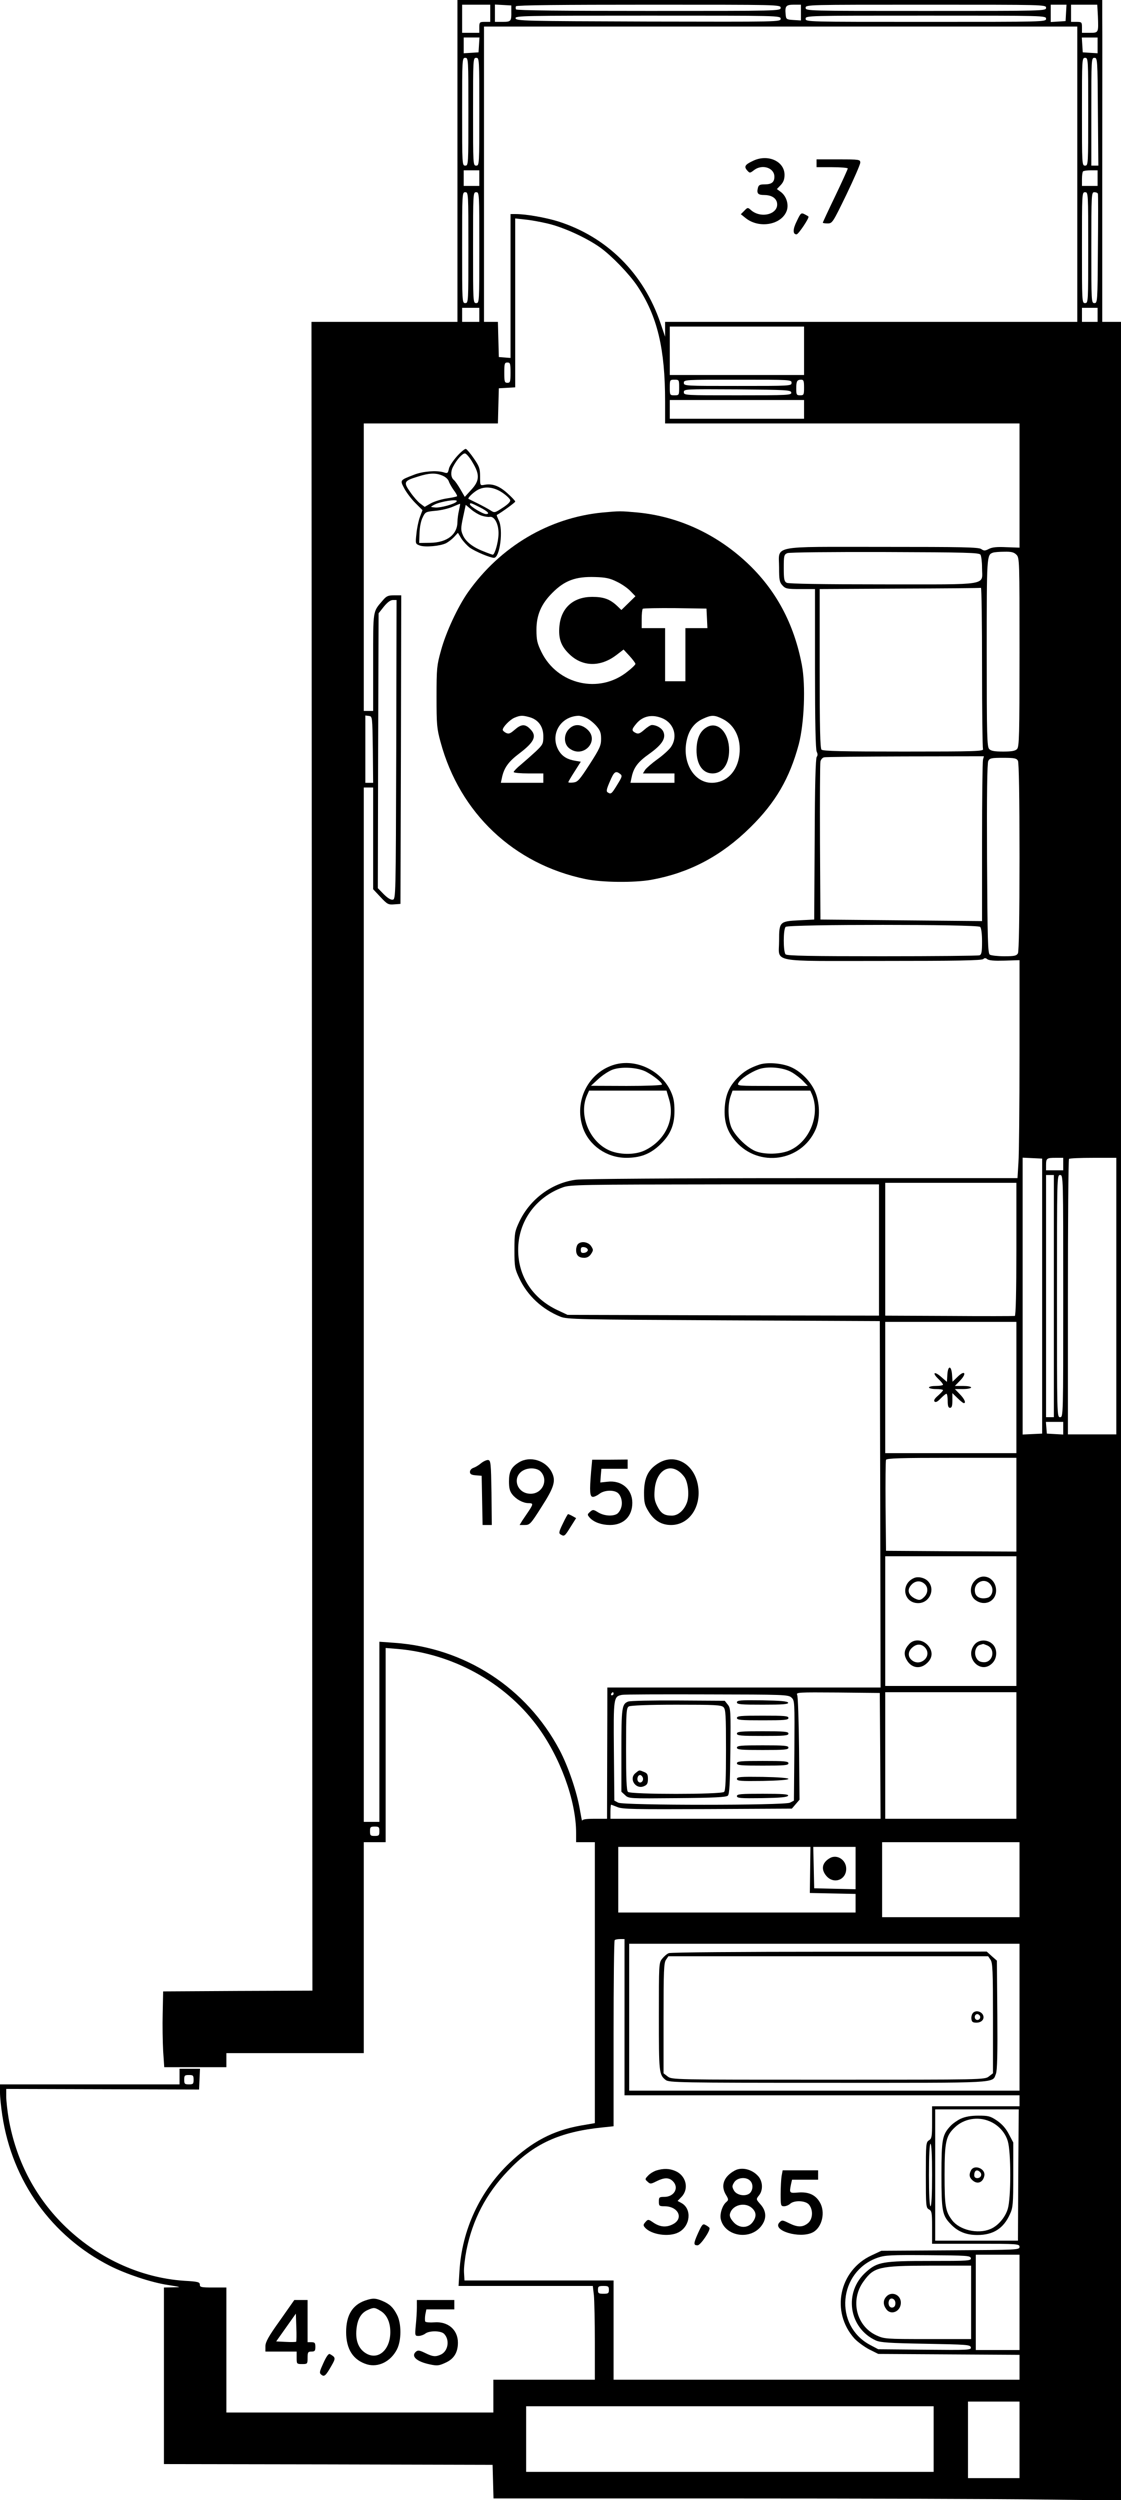 <?xml version="1.0" standalone="no"?>
<!DOCTYPE svg PUBLIC "-//W3C//DTD SVG 20010904//EN"
 "http://www.w3.org/TR/2001/REC-SVG-20010904/DTD/svg10.dtd">
<svg version="1.0" xmlns="http://www.w3.org/2000/svg"
 width="718pt" height="1600pt" viewBox="0 0 718 1600"
 preserveAspectRatio="xMidYMid meet">

<g transform="translate(0,1600) scale(0.1,-0.1)"
fill="#000000" stroke="none">
<path d="M2930 14970 l0 -1030 -467 0 -468 0 3 -5340 3 -5340 -478 -2 -478 -3 -3 -140 c-2 -77 0 -186 3 -242 l7 -103 199 0 199 0 0 45 0 45 440 0 440 0 0 675 0 675 70 0 70 0 0 621 0 622 75 -6 c352 -30 683 -211 890 -486 151 -200 255 -483 255 -692 l0 -59 60 0 60 0 0 -899 0 -899 -93 -16 c-177 -32 -311 -103 -454 -239 -189 -181 -304 -428 -320 -690 l-6 -97 430 0 430 0 7 -61 c3 -34 6 -169 6 -300 l0 -239 -325 0 -325 0 0 -105 0 -105 -855 0 -855 0 0 400 0 400 -85 0 c-76 0 -85 2 -85 18 0 17 -12 20 -99 25 -285 19 -564 149 -777 361 -185 185 -303 416 -349 680 -8 49 -15 111 -15 138 l0 49 618 -2 617 -2 3 67 3 66 -66 0 -65 0 0 -50 0 -50 -575 0 -575 0 0 -52 c0 -29 7 -96 15 -148 63 -419 315 -771 688 -961 105 -53 266 -107 374 -123 87 -14 87 -14 31 -15 l-58 -1 0 -565 0 -565 1053 -2 1052 -3 3 -107 3 -108 1522 0 c837 0 1741 -3 2010 -7 l487 -6 0 6971 0 6972 -60 0 -60 0 0 918 c0 504 1 968 0 1030 l0 112 -2065 0 -2065 0 0 -1030z m210 945 l0 -55 -35 0 c-33 0 -35 -2 -35 -35 l0 -35 -55 0 -55 0 0 90 0 90 90 0 90 0 0 -55z m135 10 c1 -61 -2 -65 -56 -65 l-49 0 0 56 0 55 52 -3 53 -3 0 -40z m1725 25 c0 -20 -7 -20 -844 -20 -553 0 -847 3 -851 10 -3 6 -3 15 0 20 4 7 298 10 851 10 837 0 844 0 844 -20z m130 -31 l0 -50 -47 3 c-46 3 -48 4 -51 36 -5 53 2 62 53 62 l45 0 0 -51z m1570 31 c0 -20 -7 -20 -770 -20 -763 0 -770 0 -770 20 0 20 7 20 770 20 763 0 770 0 770 -20z m128 -32 l-3 -53 -47 -3 -48 -3 0 55 0 56 51 0 50 0 -3 -52z m204 -22 c4 -107 5 -106 -53 -106 l-49 0 0 35 c0 33 -2 35 -35 35 l-35 0 0 55 0 55 84 0 84 0 4 -74z m-2032 -16 c0 -20 -5 -20 -847 -18 -798 3 -848 4 -851 21 -3 16 42 17 847 17 845 0 851 0 851 -20z m1700 0 c0 -20 -7 -20 -770 -20 -763 0 -770 0 -770 20 0 20 7 20 770 20 763 0 770 0 770 -20z m200 -995 l0 -945 -1320 0 -1320 0 0 -47 0 -48 -30 88 c-108 318 -343 551 -655 650 -81 25 -206 47 -271 47 l-34 0 0 -461 0 -460 -37 3 -38 3 -3 113 -3 112 -44 0 -45 0 0 945 0 945 1900 0 1900 0 0 -945z m-3832 828 l-3 -48 -47 -3 -48 -3 0 50 0 51 51 0 50 0 -3 -47z m3962 -4 l0 -50 -47 3 -48 3 -3 48 -3 47 50 0 51 0 0 -51z m-4030 -424 c0 -338 0 -345 -20 -345 -20 0 -20 7 -20 345 0 338 0 345 20 345 20 0 20 -7 20 -345z m70 0 c0 -338 0 -345 -20 -345 -20 0 -20 7 -20 345 0 338 0 345 20 345 20 0 20 -7 20 -345z m3900 0 c0 -338 0 -345 -20 -345 -20 0 -20 7 -20 345 0 338 0 345 20 345 20 0 20 -7 20 -345z m62 0 l3 -345 -22 0 -23 0 0 345 c0 337 0 345 20 345 19 0 20 -9 22 -345z m-3962 -425 l0 -50 -50 0 -50 0 0 50 0 50 50 0 50 0 0 -50z m3960 0 l0 -50 -50 0 -50 0 0 43 c0 24 3 47 7 50 3 4 26 7 50 7 l43 0 0 -50z m-4030 -445 c0 -348 0 -355 -20 -355 -20 0 -20 7 -20 355 0 348 0 355 20 355 20 0 20 -7 20 -355z m70 0 c0 -348 0 -355 -20 -355 -20 0 -20 7 -20 355 0 348 0 355 20 355 20 0 20 -7 20 -355z m3900 0 c0 -348 0 -355 -20 -355 -20 0 -20 7 -20 355 0 348 0 355 20 355 20 0 20 -7 20 -355z m62 345 c2 -5 2 -165 0 -355 -2 -336 -3 -345 -22 -345 -20 0 -20 8 -20 355 0 343 1 355 19 355 11 0 21 -4 23 -10z m-3523 -191 c99 -23 248 -91 335 -153 74 -53 187 -170 239 -248 128 -193 177 -399 177 -740 l0 -138 1135 0 1135 0 0 -397 0 -398 -84 3 c-60 3 -91 0 -112 -11 -25 -13 -32 -13 -49 -1 -16 12 -121 14 -631 14 -729 0 -664 13 -664 -133 0 -79 3 -94 22 -114 19 -21 30 -23 115 -23 l93 0 0 -511 c0 -343 4 -517 11 -530 7 -14 7 -24 0 -33 -7 -9 -12 -183 -13 -527 l-3 -514 -98 -5 c-124 -6 -127 -10 -127 -132 0 -142 -71 -128 668 -128 462 0 631 3 640 12 8 8 15 8 26 -1 10 -8 45 -11 110 -9 l96 3 0 -600 c0 -330 -3 -644 -7 -697 l-6 -98 -1376 0 c-817 0 -1406 -5 -1451 -10 -155 -20 -294 -123 -363 -267 -30 -64 -32 -74 -32 -183 0 -109 2 -119 32 -183 52 -110 146 -197 263 -244 42 -17 116 -18 1045 -23 l1000 -5 3 -1172 2 -1173 -875 0 -875 0 0 -35 c0 -19 0 -208 -1 -420 l-1 -385 -79 0 c-56 0 -79 -4 -80 -12 -1 -7 -7 25 -15 71 -19 113 -75 277 -130 381 -212 399 -606 654 -1057 686 l-97 7 0 -577 0 -576 -50 0 -50 0 0 3310 0 3310 30 0 30 0 0 -325 0 -326 47 -50 c43 -46 50 -50 87 -47 l41 3 3 988 2 987 -46 0 c-39 0 -49 -5 -72 -32 -65 -76 -62 -54 -62 -395 l0 -313 -30 0 -30 0 0 920 0 920 430 0 429 0 3 113 3 112 53 3 52 3 0 541 0 540 63 -7 c34 -3 100 -15 146 -26z m-439 -584 l0 -45 -55 0 -55 0 0 45 0 45 55 0 55 0 0 -45z m3960 0 l0 -45 -50 0 -50 0 0 45 0 45 50 0 50 0 0 -45z m-1880 -230 l0 -155 -430 0 -430 0 0 155 0 155 430 0 430 0 0 -155z m-1880 -140 c0 -58 -2 -65 -20 -65 -18 0 -20 7 -20 65 0 58 2 65 20 65 18 0 20 -7 20 -65z m1080 -95 c0 -49 -1 -50 -30 -50 -29 0 -30 1 -30 50 0 49 1 50 30 50 29 0 30 -1 30 -50z m720 30 c0 -20 -7 -20 -345 -20 -338 0 -345 0 -345 20 0 20 7 20 345 20 338 0 345 0 345 -20z m80 -30 c0 -47 -2 -50 -25 -50 -23 0 -25 4 -25 43 0 48 5 57 32 57 15 0 18 -8 18 -50z m-82 -32 c3 -17 -18 -18 -342 -18 -340 0 -346 0 -346 20 0 20 5 20 342 18 317 -3 343 -4 346 -20z m82 -108 l0 -60 -430 0 -430 0 0 60 0 60 430 0 430 0 0 -60z m1130 -930 c5 -8 10 -46 10 -84 0 -116 61 -106 -632 -106 -394 0 -606 4 -619 10 -16 9 -19 22 -19 96 0 78 2 85 23 94 12 5 278 8 625 7 523 -2 604 -4 612 -17z m230 0 c20 -20 20 -33 20 -624 0 -536 -2 -606 -16 -620 -11 -12 -35 -16 -89 -16 -54 0 -78 4 -89 16 -14 14 -16 84 -16 618 0 624 0 625 40 639 8 3 41 6 73 6 44 1 61 -3 77 -19z m-220 -719 c0 -280 3 -516 6 -525 6 -14 -43 -16 -508 -16 -386 0 -517 3 -526 12 -9 9 -12 138 -12 520 l0 508 513 3 c281 1 515 3 520 5 4 1 7 -227 7 -507z m-3752 -528 c-3 -951 -3 -958 -23 -961 -13 -2 -34 12 -58 36 l-37 38 2 880 3 879 34 43 c23 28 42 42 58 42 l23 0 -2 -957z m-150 0 l2 -213 -25 0 -25 0 0 216 0 215 23 -3 c22 -3 22 -4 25 -215z m3908 -65 c-3 -13 -6 -250 -6 -528 l0 -505 -517 5 -518 5 -3 495 c-1 272 0 505 3 517 3 12 13 24 23 26 9 3 244 5 521 6 l503 1 -6 -22z m224 -7 c6 -13 10 -224 10 -616 0 -392 -4 -603 -10 -616 -9 -16 -22 -19 -88 -19 -42 0 -84 5 -92 10 -13 8 -15 89 -18 615 -2 412 1 612 8 625 9 18 21 20 95 20 73 0 86 -3 95 -19z m-242 -1063 c7 -7 12 -44 12 -94 0 -65 -3 -83 -16 -88 -9 -3 -289 -6 -623 -6 -459 0 -610 3 -619 12 -16 16 -16 160 0 176 17 17 1229 17 1246 0z m397 -2363 l0 -880 -62 -3 -63 -3 0 886 0 886 63 -3 62 -3 0 -880z m135 845 l0 -40 -55 0 -55 0 0 33 c0 44 4 47 62 47 l48 0 0 -40z m340 -845 l0 -885 -155 0 -155 0 0 878 c0 483 3 882 7 885 3 4 73 7 155 7 l148 0 0 -885z m-400 0 l0 -775 -25 0 -25 0 0 775 0 775 25 0 25 0 0 -775z m60 0 c0 -768 0 -775 -20 -775 -20 0 -20 7 -20 775 0 768 0 775 20 775 20 0 20 -7 20 -775z m-300 301 c0 -273 -4 -426 -10 -428 -5 -1 -194 -2 -420 0 l-410 2 0 425 0 425 420 0 420 0 0 -424z m-880 -6 l0 -420 -997 2 -998 3 -66 31 c-158 75 -250 216 -250 384 -1 181 111 338 286 401 47 17 110 18 1038 19 l987 0 0 -420z m880 -880 l0 -420 -420 0 -420 0 0 420 0 420 420 0 420 0 0 -420z m300 -261 l0 -40 -52 3 -53 3 -3 38 -3 37 55 0 56 0 0 -41z m-300 -489 l0 -300 -417 2 -418 3 -3 285 c-1 157 0 290 3 297 3 10 94 13 420 13 l415 0 0 -300z m0 -745 l0 -415 -420 0 -420 0 0 415 0 415 420 0 420 0 0 -415z m-2580 -465 c0 -5 -5 -10 -11 -10 -5 0 -7 5 -4 10 3 6 8 10 11 10 2 0 4 -4 4 -10z m1708 -397 l2 -403 -865 0 -865 0 0 45 c0 25 2 45 4 45 2 0 20 -7 40 -15 32 -14 110 -15 577 -13 l541 3 24 28 25 29 -3 326 c-2 180 -7 335 -12 345 -8 16 6 17 260 15 l269 -3 3 -402z m872 2 l0 -405 -420 0 -420 0 0 405 0 405 420 0 420 0 0 -405z m-1441 371 c21 -19 21 -24 19 -340 l-3 -320 -25 -13 c-36 -18 -1064 -18 -1100 0 l-25 13 -3 318 c-3 345 -2 348 52 359 11 3 256 4 542 3 499 -1 523 -2 543 -20z m-2639 -856 c0 -27 -3 -30 -30 -30 -27 0 -30 3 -30 30 0 27 3 30 30 30 27 0 30 -3 30 -30z m4100 -310 l0 -240 -440 0 -440 0 0 240 0 240 440 0 440 0 0 -240z m-1341 63 l-2 -148 146 -3 147 -3 0 -59 0 -60 -760 0 -760 0 0 210 0 210 616 0 615 0 -2 -147z m291 12 l0 -136 -132 3 -133 3 -3 133 -3 132 136 0 135 0 0 -135z m-1480 -955 l0 -500 1265 0 1265 0 0 -35 0 -35 -280 0 -280 0 0 -103 c0 -91 -2 -104 -20 -115 -19 -12 -20 -23 -20 -222 0 -199 1 -210 20 -220 18 -10 20 -21 20 -115 l0 -105 280 0 c271 0 280 -1 280 -20 0 -19 -11 -19 -442 -22 l-443 -3 -62 -29 c-209 -96 -264 -362 -110 -533 20 -21 62 -52 94 -69 l58 -29 453 -3 452 -3 0 -79 0 -80 -1300 0 -1300 0 0 318 0 317 -478 0 -477 0 -3 51 c-2 28 6 94 16 145 40 195 125 358 264 504 165 175 332 252 611 280 l67 7 0 592 c0 326 3 596 7 599 3 4 19 7 35 7 l28 0 0 -500z m2530 0 l0 -470 -1250 0 -1250 0 0 470 0 470 1250 0 1250 0 0 -470z m-5290 -400 c0 -27 -3 -30 -30 -30 -27 0 -30 3 -30 30 0 27 3 30 30 30 27 0 30 -3 30 -30z m5282 -610 l-2 -420 -265 0 -265 0 0 420 0 420 268 0 267 0 -3 -420z m-552 0 c0 -127 -4 -200 -10 -200 -6 0 -10 73 -10 200 0 127 4 200 10 200 6 0 10 -73 10 -200z m248 -532 c3 -17 -14 -18 -260 -18 -303 0 -338 -6 -410 -70 -146 -128 -113 -359 62 -439 29 -13 88 -17 320 -21 264 -5 285 -6 288 -23 4 -17 -12 -18 -295 -15 l-298 3 -51 27 c-235 124 -205 471 48 559 47 16 83 18 323 16 248 -2 270 -3 273 -19z m312 -283 l0 -305 -140 0 -140 0 0 305 0 305 140 0 140 0 0 -305z m-310 0 l0 -235 -277 0 c-273 0 -279 1 -330 24 -129 60 -169 226 -82 345 66 92 98 100 422 101 l267 0 0 -235z m-2320 80 c0 -22 -4 -25 -35 -25 -31 0 -35 3 -35 25 0 22 4 25 35 25 31 0 35 -3 35 -25z m2630 -960 l0 -245 -165 0 -165 0 0 245 0 245 165 0 165 0 0 -245z m-550 5 l0 -210 -1305 0 -1305 0 0 210 0 210 1305 0 1305 0 0 -210z"/>
<path d="M4824 14971 c-52 -24 -60 -37 -39 -61 17 -19 18 -19 43 0 52 42 132 17 132 -41 0 -35 -18 -49 -62 -49 -32 0 -39 -4 -44 -24 -8 -34 1 -44 40 -44 44 0 74 -17 82 -46 18 -75 -101 -110 -168 -49 -18 16 -20 16 -41 -6 l-22 -22 30 -24 c87 -71 234 -44 265 49 13 41 -5 94 -41 119 l-23 17 24 25 c18 19 25 38 25 66 0 87 -107 135 -201 90z"/>
<path d="M5230 14955 l0 -25 100 0 c55 0 100 -4 100 -8 0 -5 -36 -84 -80 -176 -44 -91 -80 -169 -80 -171 0 -3 14 -5 31 -5 30 0 33 5 120 184 49 102 89 194 89 205 0 20 -5 21 -140 21 l-140 0 0 -25z"/>
<path d="M5104 14586 c-27 -53 -27 -86 -2 -86 12 0 84 108 76 114 -1 2 -13 9 -25 15 -21 11 -25 8 -49 -43z"/>
<path d="M2927 13080 c-25 -28 -49 -64 -52 -81 -6 -28 -9 -30 -33 -22 -46 14 -135 7 -192 -16 -90 -35 -89 -33 -60 -88 14 -26 45 -67 70 -92 l46 -46 -17 -45 c-9 -25 -19 -73 -22 -108 -7 -61 -6 -63 21 -73 33 -13 133 -4 170 15 15 8 38 26 51 40 l24 26 21 -35 c12 -19 37 -46 55 -60 35 -25 130 -65 155 -65 38 0 61 182 30 241 -8 17 -14 32 -12 33 31 17 118 80 118 86 0 5 -23 29 -51 54 -52 47 -97 63 -147 53 -27 -5 -27 -5 -27 53 0 52 -5 65 -40 116 -22 32 -45 59 -51 61 -6 2 -32 -19 -57 -47z m100 -40 c47 -78 45 -117 -9 -175 l-41 -45 -28 48 c-15 26 -34 54 -43 61 -19 16 -21 53 -4 84 24 47 62 88 77 85 9 -2 31 -28 48 -58z m-193 -84 c20 -8 37 -24 41 -38 4 -12 19 -38 32 -56 14 -18 23 -36 20 -38 -3 -3 -32 -9 -66 -14 -33 -5 -79 -19 -101 -31 l-40 -23 -28 21 c-15 11 -44 44 -64 73 -45 64 -42 72 46 99 74 24 116 26 160 7z m382 -108 c27 -18 50 -40 52 -49 2 -10 -16 -28 -49 -49 -50 -33 -52 -33 -78 -16 -14 9 -51 29 -81 44 -30 15 -57 28 -59 29 -7 5 24 36 54 55 47 28 105 23 161 -14z m-291 -57 c-9 -16 -103 -42 -137 -39 -33 3 -33 3 -10 16 40 23 159 41 147 23z m15 -56 c-5 -22 -10 -55 -10 -74 0 -82 -66 -133 -174 -135 l-71 -1 2 63 c1 37 9 79 20 100 17 36 20 37 83 43 36 3 85 15 110 26 25 11 46 19 47 19 1 -1 -2 -19 -7 -41z m130 20 c54 -27 71 -45 43 -45 -21 0 -103 50 -103 62 0 12 6 10 60 -17z m14 -55 c19 -6 42 -10 52 -8 31 6 59 -47 57 -110 -1 -52 -24 -132 -37 -132 -3 0 -29 9 -58 21 -71 27 -117 64 -134 106 -13 30 -13 43 2 113 l17 79 33 -28 c18 -16 48 -34 68 -41z"/>
<path d="M3860 12720 c-344 -33 -656 -218 -863 -511 -65 -93 -141 -255 -173 -374 -26 -93 -28 -113 -28 -295 0 -178 2 -203 26 -290 123 -454 469 -781 928 -876 104 -22 312 -24 420 -5 245 44 451 153 636 336 162 159 252 315 310 531 35 134 45 375 20 508 -50 265 -167 482 -352 655 -197 184 -440 296 -700 321 -109 10 -116 10 -224 0z m91 -443 c30 -14 69 -41 87 -60 l32 -33 -45 -44 -45 -44 -27 26 c-47 44 -87 58 -160 58 -121 0 -199 -70 -210 -187 -7 -78 9 -126 61 -177 84 -84 200 -87 303 -9 l47 36 38 -41 c21 -23 38 -46 38 -51 0 -5 -23 -28 -52 -50 -180 -144 -447 -83 -550 126 -27 56 -32 75 -32 143 0 94 31 165 101 235 79 80 150 106 274 102 69 -2 96 -8 140 -30z m577 -234 l3 -63 -71 0 -70 0 0 -170 0 -170 -65 0 -65 0 0 170 0 170 -75 0 -75 0 0 58 c0 32 3 62 7 66 4 3 97 5 207 4 l201 -3 3 -62z m-1136 -633 c56 -16 88 -60 88 -122 0 -48 -3 -54 -48 -97 -27 -25 -70 -63 -95 -84 -26 -21 -47 -43 -47 -48 0 -5 43 -9 95 -9 l95 0 0 -30 0 -30 -136 0 -136 0 7 33 c13 62 41 102 110 154 99 75 116 113 70 158 -32 33 -57 31 -99 -6 -29 -25 -38 -28 -56 -19 -11 6 -20 14 -20 19 0 18 45 64 74 77 38 16 51 17 98 4z m361 -4 c18 -7 47 -30 65 -50 26 -30 32 -45 32 -85 0 -42 -8 -61 -73 -162 -66 -102 -77 -114 -105 -117 -18 -2 -32 -1 -32 2 0 3 18 34 40 68 l40 63 -35 6 c-51 8 -83 28 -105 63 -60 99 5 219 123 225 10 1 32 -5 50 -13z m494 -5 c71 -33 95 -116 51 -181 -13 -19 -52 -54 -87 -79 -35 -25 -70 -56 -79 -68 l-14 -23 101 0 101 0 0 -30 0 -30 -141 0 -141 0 7 33 c13 65 41 101 113 152 80 57 108 98 92 139 -9 25 -44 46 -75 46 -8 0 -30 -14 -49 -31 -29 -25 -38 -28 -56 -19 -26 14 -25 22 6 59 42 50 104 62 171 32z m383 -3 c77 -39 118 -126 106 -228 -13 -108 -83 -180 -177 -180 -116 0 -194 136 -159 279 15 63 50 108 105 132 52 24 72 24 125 -3z m-658 -351 c15 -12 13 -18 -19 -70 -36 -59 -40 -62 -61 -48 -10 6 -7 21 14 69 27 64 37 71 66 49z"/>
<path d="M3645 11335 c-36 -35 -35 -96 1 -124 90 -70 200 50 113 123 -39 33 -82 34 -114 1z"/>
<path d="M4531 11348 c-42 -22 -64 -63 -69 -127 -7 -103 33 -171 102 -171 64 0 106 60 106 149 0 110 -70 185 -139 149z"/>
<path d="M3938 9187 c-169 -48 -263 -233 -205 -403 39 -115 153 -194 278 -194 87 0 148 22 208 76 72 65 101 129 101 223 0 59 -6 88 -24 127 -62 133 -221 209 -358 171z m198 -45 c47 -24 104 -69 104 -83 0 -5 -97 -9 -227 -9 l-228 1 48 44 c26 24 66 50 90 59 57 21 159 15 213 -12z m150 -179 c38 -129 -26 -262 -155 -325 -63 -31 -167 -30 -234 2 -126 60 -192 230 -136 353 l12 27 248 0 248 0 17 -57z"/>
<path d="M4865 9187 c-63 -21 -101 -44 -141 -85 -54 -56 -76 -107 -82 -188 -6 -92 15 -156 71 -220 148 -168 419 -128 510 75 32 70 29 179 -6 253 -31 64 -90 122 -152 149 -57 25 -149 32 -200 16z m207 -50 c24 -14 56 -39 72 -56 l30 -31 -227 0 c-225 0 -228 0 -217 20 13 25 76 67 127 86 58 22 161 13 215 -19z m130 -144 c51 -128 -14 -294 -139 -353 -60 -29 -169 -31 -227 -6 -58 26 -132 101 -153 154 -21 55 -22 141 -4 195 l13 37 249 0 249 0 12 -27z"/>
<path d="M3082 6636 c-15 -13 -37 -26 -49 -30 -13 -4 -23 -15 -23 -26 0 -14 9 -20 38 -22 l37 -3 3 -157 3 -158 29 0 30 0 -2 207 c-3 189 -5 206 -21 209 -10 1 -30 -8 -45 -20z"/>
<path d="M3324 6641 c-49 -30 -64 -59 -64 -122 0 -42 5 -63 21 -83 25 -32 69 -56 104 -56 31 0 31 -6 2 -50 -13 -19 -32 -47 -42 -62 l-17 -28 33 0 c32 0 38 6 107 115 83 129 94 169 65 225 -39 74 -139 104 -209 61z m140 -60 c50 -55 10 -141 -65 -141 -95 0 -124 118 -38 154 37 15 83 9 103 -13z"/>
<path d="M3786 6582 c-11 -130 -8 -162 12 -162 9 0 28 9 42 20 27 21 80 26 110 10 27 -14 41 -64 28 -100 -5 -17 -18 -35 -28 -40 -30 -16 -83 -11 -119 11 -31 19 -34 19 -52 3 -18 -16 -18 -18 -2 -37 26 -29 76 -47 130 -47 87 0 143 55 143 142 0 87 -69 146 -159 135 l-46 -5 3 44 4 44 84 0 84 0 0 29 0 30 -114 -1 -113 0 -7 -76z"/>
<path d="M4213 6633 c-63 -40 -87 -92 -88 -184 0 -67 4 -82 30 -124 35 -57 83 -85 143 -85 115 0 195 115 173 250 -23 143 -150 213 -258 143z m170 -85 c24 -33 33 -114 18 -161 -18 -52 -57 -87 -98 -87 -48 0 -70 14 -94 62 -17 34 -20 54 -16 104 11 137 115 183 190 82z"/>
<path d="M3605 6249 c-25 -51 -27 -62 -15 -69 24 -15 27 -13 64 47 l36 57 -23 13 c-12 7 -25 12 -28 13 -3 0 -18 -27 -34 -61z"/>
<path d="M3702 8038 c-7 -7 -12 -24 -12 -38 0 -34 17 -50 52 -50 18 0 33 8 44 25 15 23 15 27 0 50 -18 27 -63 34 -84 13z m63 -38 c0 -8 -10 -16 -22 -18 -18 -3 -23 2 -23 18 0 16 5 21 23 18 12 -2 22 -10 22 -18z"/>
<path d="M6068 7204 l-3 -48 -37 32 c-44 39 -60 27 -18 -13 17 -16 30 -32 30 -37 0 -4 -20 -8 -45 -8 -25 0 -45 -4 -45 -10 0 -5 20 -10 45 -10 25 0 45 -3 45 -7 0 -4 -15 -20 -32 -35 -22 -19 -29 -31 -22 -38 7 -7 19 -1 39 20 16 16 32 30 37 30 4 0 8 -20 8 -45 0 -33 4 -45 15 -45 11 0 15 12 15 47 l0 47 33 -32 c18 -18 36 -32 40 -32 16 0 5 26 -25 57 l-32 33 52 0 c29 0 52 5 52 10 0 6 -23 10 -52 10 l-52 0 33 34 c45 46 31 70 -14 26 l-34 -33 -3 43 c-4 61 -26 64 -30 4z"/>
<path d="M5855 5901 c-89 -38 -69 -161 26 -161 74 0 113 91 61 142 -21 21 -61 30 -87 19z m67 -38 c24 -21 23 -58 -2 -83 -23 -23 -33 -24 -63 -9 -42 23 -49 57 -17 89 24 24 57 26 82 3z"/>
<path d="M6245 5885 c-36 -35 -35 -96 1 -124 58 -45 134 -11 134 60 0 50 -35 89 -80 89 -19 0 -40 -9 -55 -25z m105 -35 c16 -29 2 -69 -26 -76 -39 -10 -71 3 -78 31 -18 70 70 108 104 45z"/>
<path d="M5823 5478 c-31 -34 -36 -63 -18 -97 28 -55 85 -67 129 -28 40 34 43 77 11 115 -34 40 -90 45 -122 10z m105 -26 c43 -56 -37 -123 -90 -75 -26 23 -22 58 9 82 28 23 59 20 81 -7z"/>
<path d="M6241 5474 c-66 -83 40 -193 114 -119 34 33 34 93 2 123 -34 32 -89 30 -116 -4z m83 -5 c56 -26 34 -113 -27 -107 -23 2 -35 10 -45 30 -15 32 -2 74 25 81 10 3 19 5 20 6 1 0 13 -4 27 -10z"/>
<path d="M4023 5110 c-40 -16 -43 -38 -43 -313 l0 -264 24 -22 c23 -22 25 -22 334 -19 239 2 314 6 324 16 10 10 14 79 16 286 3 258 2 274 -17 297 l-19 24 -299 2 c-164 1 -308 -2 -320 -7z m611 -36 c14 -13 16 -52 16 -273 0 -186 -3 -260 -12 -269 -17 -17 -599 -17 -616 0 -9 9 -12 84 -12 275 0 239 2 263 18 272 10 6 128 11 304 11 247 0 289 -2 302 -16z"/>
<path d="M4070 4652 c-45 -37 3 -108 56 -83 19 8 24 18 24 46 0 29 -5 37 -26 45 -32 13 -28 13 -54 -8z m47 -28 c8 -21 -13 -42 -28 -27 -13 13 -5 43 11 43 6 0 13 -7 17 -16z"/>
<path d="M4720 5105 c0 -13 24 -15 166 -15 128 0 165 3 162 13 -4 9 -48 13 -166 15 -140 2 -162 0 -162 -13z"/>
<path d="M4720 5005 c0 -13 25 -15 165 -15 140 0 165 2 165 15 0 13 -25 15 -165 15 -140 0 -165 -2 -165 -15z"/>
<path d="M4720 4905 c0 -13 25 -15 165 -15 140 0 165 2 165 15 0 13 -25 15 -165 15 -140 0 -165 -2 -165 -15z"/>
<path d="M4720 4815 c0 -13 25 -15 165 -15 140 0 165 2 165 15 0 13 -25 15 -165 15 -140 0 -165 -2 -165 -15z"/>
<path d="M4720 4715 c0 -13 25 -15 165 -15 140 0 165 2 165 15 0 13 -25 15 -165 15 -140 0 -165 -2 -165 -15z"/>
<path d="M4720 4615 c0 -13 22 -15 165 -13 102 2 165 7 165 13 0 6 -63 11 -165 13 -143 2 -165 0 -165 -13z"/>
<path d="M4720 4505 c0 -13 22 -15 162 -13 118 2 162 6 166 16 3 9 -34 12 -162 12 -142 0 -166 -2 -166 -15z"/>
<path d="M5315 4108 c-50 -29 -58 -72 -22 -114 47 -55 127 -26 127 46 0 57 -59 95 -105 68z"/>
<path d="M4204 2109 c-16 -5 -40 -19 -52 -32 -22 -23 -22 -24 -4 -40 17 -16 21 -15 57 3 50 25 80 25 105 0 41 -41 9 -100 -55 -100 -32 0 -35 -2 -35 -30 0 -28 3 -30 36 -30 89 0 125 -78 54 -115 -42 -22 -82 -18 -123 9 -35 24 -36 24 -53 5 -14 -16 -15 -21 -4 -34 39 -47 155 -64 216 -32 77 40 87 151 18 188 l-24 13 26 27 c49 52 28 136 -41 165 -38 16 -75 17 -121 3z"/>
<path d="M4705 2108 c-69 -38 -90 -95 -57 -152 19 -31 19 -36 5 -48 -26 -21 -43 -74 -37 -108 22 -106 174 -140 252 -56 43 48 45 101 3 148 -29 33 -29 33 -10 57 28 34 25 92 -6 125 -40 44 -106 59 -150 34z m99 -64 c21 -20 20 -58 0 -79 -26 -25 -85 -16 -103 16 -13 24 -13 29 2 53 20 30 75 36 101 10z m13 -176 c29 -27 29 -57 2 -92 -31 -39 -88 -37 -123 5 -19 22 -25 38 -20 53 16 56 97 75 141 34z"/>
<path d="M5006 2073 c-3 -21 -6 -73 -6 -115 0 -73 1 -78 22 -78 12 0 29 7 39 16 27 24 99 21 121 -6 28 -35 24 -94 -8 -119 -34 -27 -66 -26 -121 1 -40 20 -45 21 -60 5 -52 -52 130 -107 213 -64 60 31 83 131 44 194 -28 47 -72 66 -137 61 -57 -5 -58 -4 -47 51 l7 31 83 0 84 0 0 30 0 30 -114 0 -113 0 -7 -37z"/>
<path d="M4471 1708 c-30 -67 -30 -78 -3 -78 19 0 85 98 76 112 -3 4 -14 13 -25 18 -17 10 -22 5 -48 -52z"/>
<path d="M4284 3500 c-12 -4 -31 -21 -43 -36 -21 -26 -21 -34 -21 -371 0 -358 1 -371 44 -405 20 -16 90 -18 1041 -18 1115 0 1049 -4 1074 58 8 20 11 126 9 376 l-3 348 -33 29 -32 29 -1008 -1 c-554 0 -1017 -4 -1028 -9z m2060 -42 c14 -19 16 -72 16 -374 l0 -353 -26 -20 c-27 -21 -30 -21 -1029 -21 -999 0 -1002 0 -1029 21 l-26 20 0 353 c0 302 2 355 16 374 l15 22 1024 0 1024 0 15 -22z"/>
<path d="M6231 3116 c-7 -8 -11 -25 -9 -38 2 -18 9 -23 32 -23 36 0 56 27 40 53 -14 22 -48 27 -63 8z m45 -17 c10 -17 -13 -36 -27 -22 -12 12 -4 33 11 33 5 0 12 -5 16 -11z"/>
<path d="M6155 2441 c-22 -10 -52 -31 -67 -47 -53 -57 -58 -85 -58 -314 0 -229 5 -258 58 -313 46 -49 99 -71 172 -71 102 0 168 42 209 134 19 41 21 65 21 251 l0 207 -28 53 c-19 37 -43 64 -76 87 -43 29 -55 32 -120 32 -48 0 -84 -7 -111 -19z m183 -17 c56 -23 101 -72 117 -128 21 -69 21 -363 0 -432 -16 -55 -63 -110 -112 -130 -80 -34 -198 -6 -245 57 -43 57 -48 91 -48 293 0 210 9 248 67 302 57 54 146 70 221 38z"/>
<path d="M6220 2111 c-15 -28 -12 -46 8 -64 32 -30 69 -15 77 30 7 44 -64 72 -85 34z m57 -12 c16 -16 5 -39 -18 -39 -12 0 -19 7 -19 18 0 31 17 41 37 21z"/>
<path d="M5677 1302 c-21 -23 -22 -51 -1 -80 30 -43 94 -16 94 41 0 51 -59 76 -93 39z m58 -42 c0 -16 -6 -26 -18 -28 -19 -4 -32 20 -23 44 9 25 41 13 41 -16z"/>
<path d="M2337 1276 c-81 -29 -120 -95 -120 -201 0 -110 45 -180 134 -207 72 -21 151 18 191 95 30 58 30 166 1 222 -25 49 -48 70 -96 90 -44 18 -60 18 -110 1z m101 -66 c40 -24 62 -73 62 -135 0 -116 -80 -184 -158 -135 -45 28 -66 80 -59 151 6 66 29 106 72 125 40 18 45 17 83 -6z"/>
<path d="M1793 1149 c-74 -103 -93 -138 -93 -165 l0 -34 100 0 100 0 0 -40 c0 -39 1 -40 35 -40 34 0 35 1 35 40 0 36 3 40 25 40 21 0 25 5 25 30 0 25 -4 30 -25 30 l-25 0 0 135 0 135 -42 0 -43 0 -92 -131z m104 -136 c-3 -2 -32 -3 -66 -1 l-62 3 63 89 63 89 3 -88 c2 -48 1 -89 -1 -92z"/>
<path d="M2670 1233 c0 -27 -3 -78 -7 -115 -6 -67 -5 -68 18 -68 13 0 33 7 43 15 26 20 100 19 120 -1 38 -38 27 -111 -20 -133 -35 -16 -52 -14 -101 10 -35 17 -46 19 -58 9 -35 -29 2 -64 88 -82 46 -10 58 -9 99 10 55 24 81 66 81 129 0 82 -63 137 -151 130 -29 -2 -55 0 -58 5 -3 5 -3 25 0 44 l7 34 89 0 90 0 0 30 0 30 -120 0 -120 0 0 -47z"/>
<path d="M2072 878 c-26 -57 -28 -64 -14 -76 19 -15 28 -8 66 59 27 47 26 52 -11 73 -8 5 -22 -14 -41 -56z"/>
</g>
</svg>
